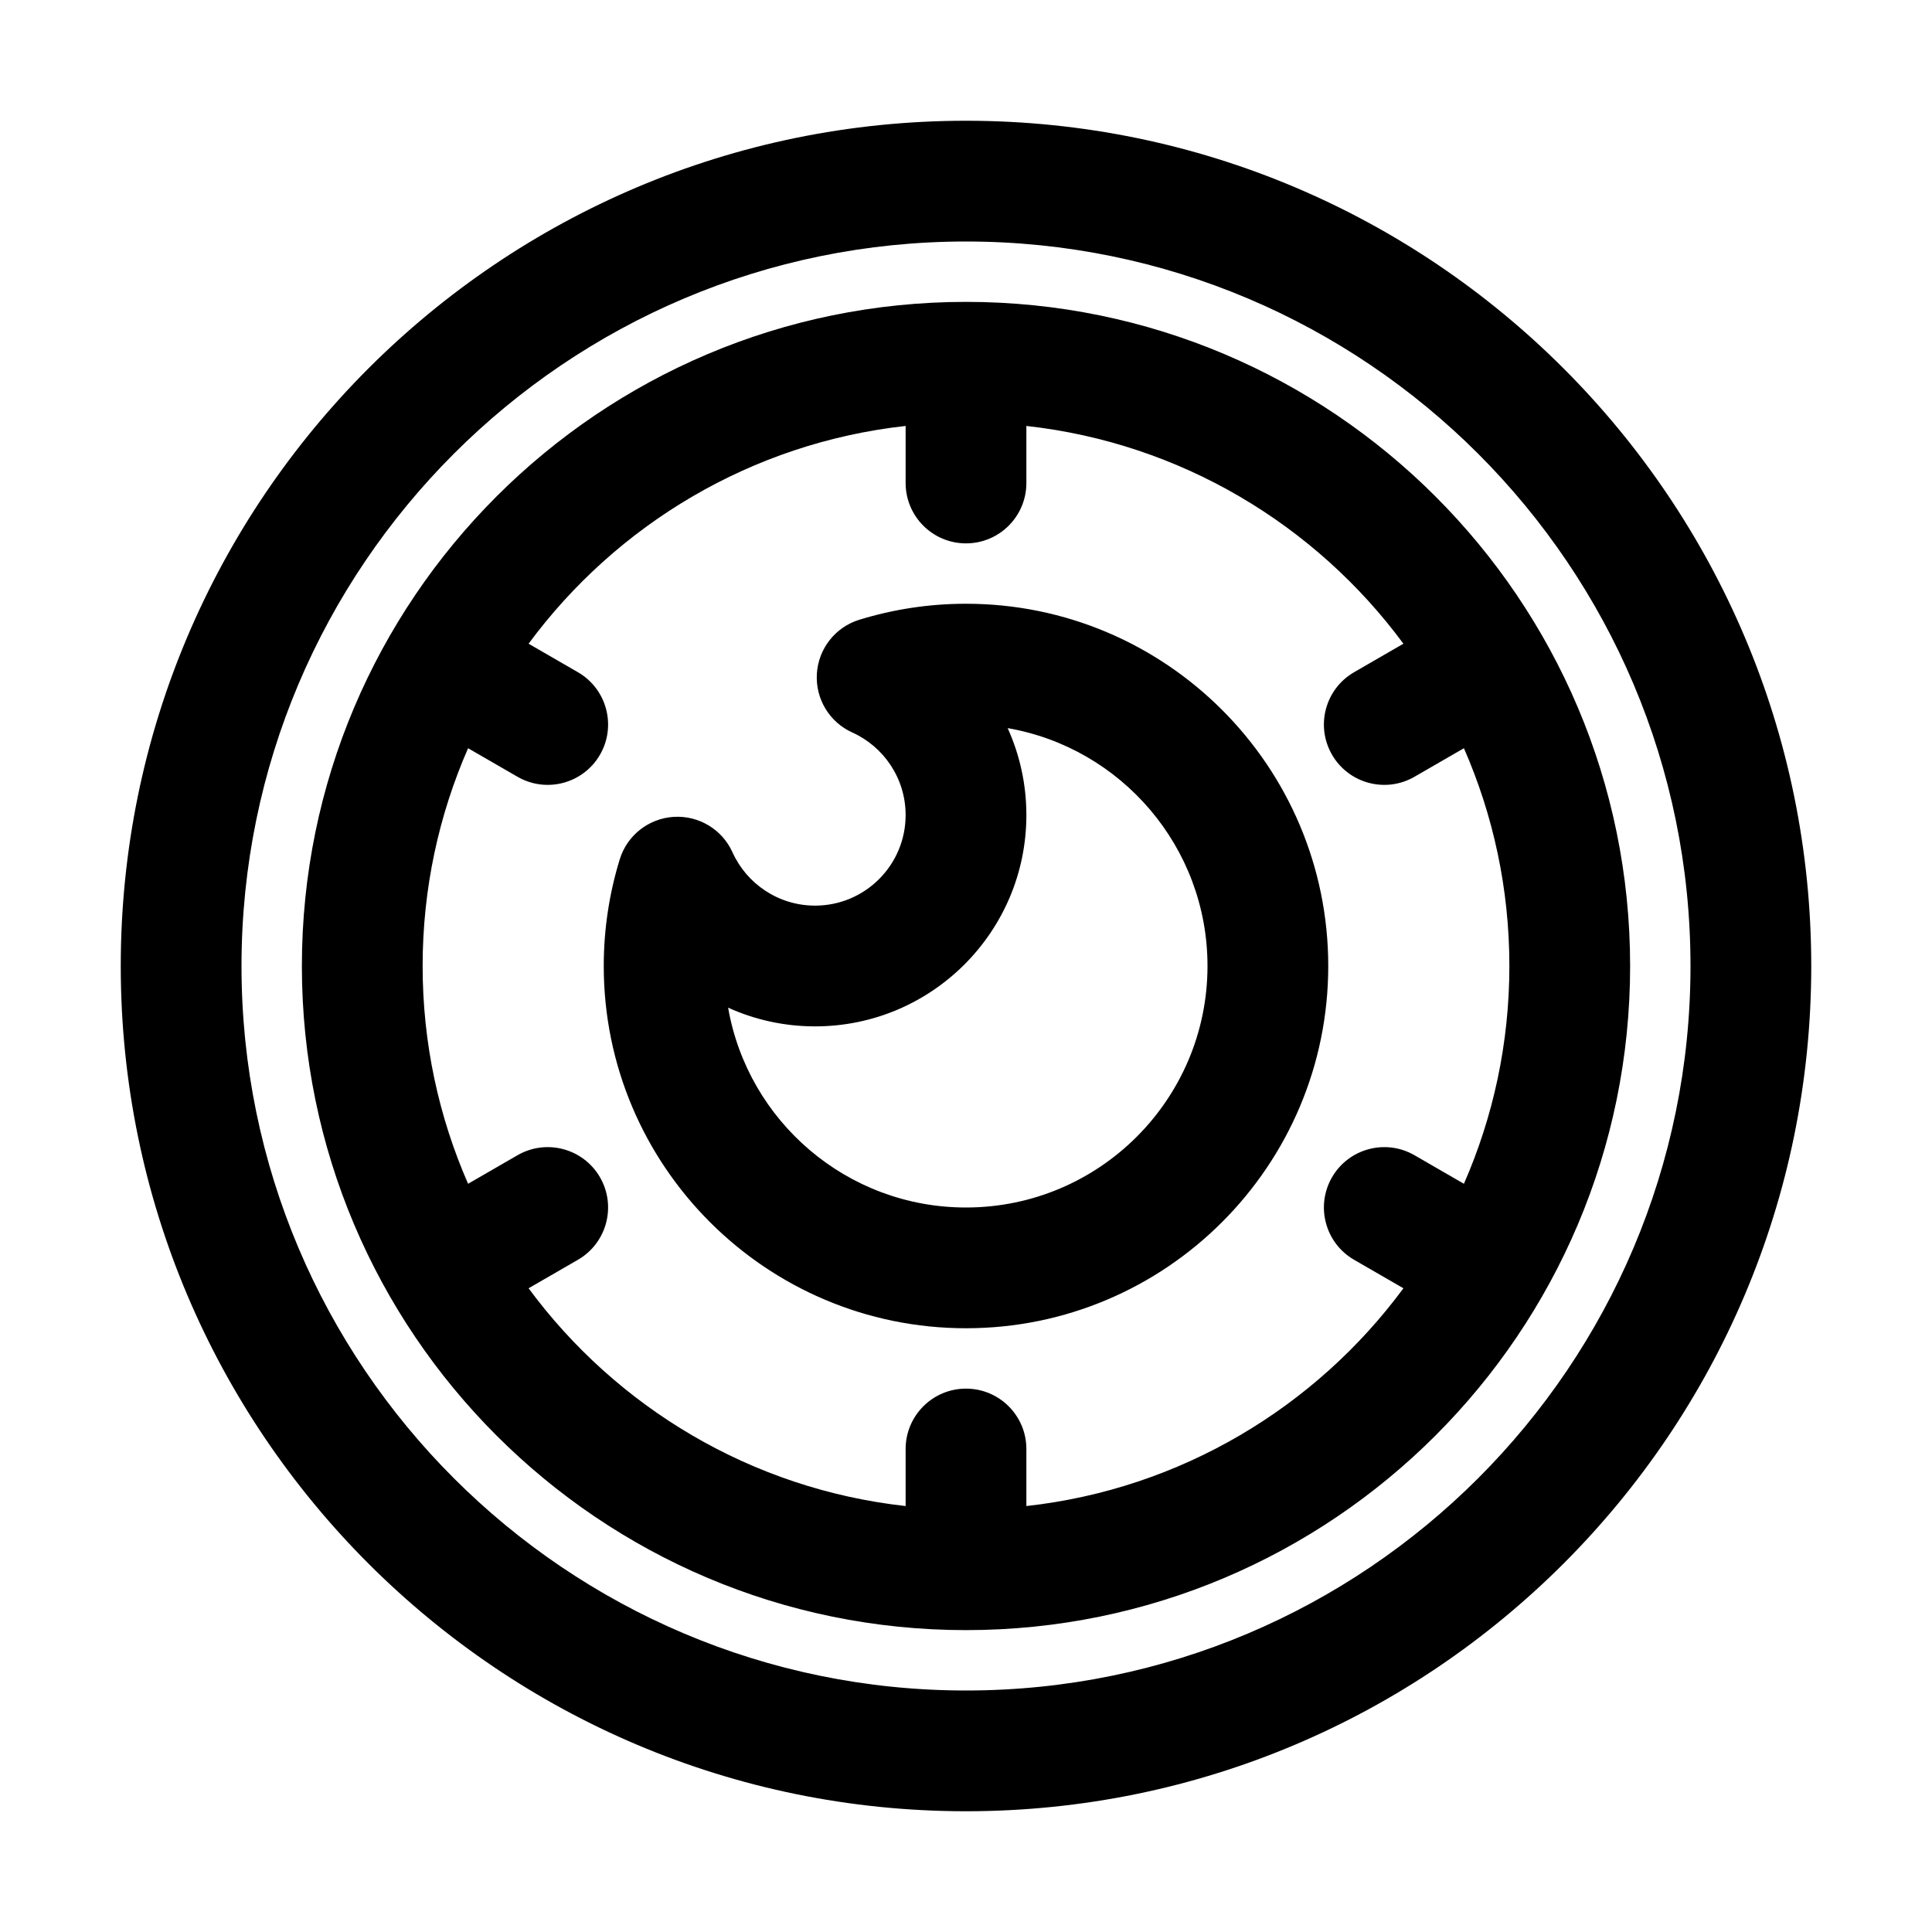 <svg xmlns="http://www.w3.org/2000/svg" viewBox="0 0 32 32" stroke-miterlimit="2" stroke-linejoin="round" fill-rule="evenodd" clip-rule="evenodd" id="svg465"><path d="m16 2c-7.727 0-14 6.273-14 14s6.273 14 14 14 14-6.273 14-14-6.273-14-14-14zm0 2c6.623 0 12 5.377 12 12s-5.377 12-12 12-12-5.377-12-12 5.377-12 12-12zm0 1c-6.071 0-11 4.929-11 11s4.929 11 11 11 11-4.929 11-11-4.929-11-11-11zm1 2.055v.945c0 .552-.448 1-1 1s-1-.448-1-1v-.945c-2.557.283-4.792 1.639-6.245 3.607l.817.472c.478.276.642.888.366 1.366s-.888.642-1.366.366l-.819-.473c-.484 1.105-.753 2.325-.753 3.607s.269 2.502.753 3.607l.819-.473c.478-.276 1.09-.112 1.366.366s.112 1.09-.366 1.366l-.817.472c1.453 1.968 3.688 3.324 6.245 3.607v-.945c0-.552.448-1 1-1s1 .448 1 1v.945c2.557-.283 4.792-1.639 6.245-3.607l-.817-.472c-.478-.276-.642-.888-.366-1.366s.888-.642 1.366-.366l.819.473c.484-1.105.753-2.325.753-3.607s-.269-2.502-.753-3.607l-.819.473c-.478.276-1.09.112-1.366-.366s-.112-1.09.366-1.366l.817-.472c-1.453-1.968-3.688-3.324-6.245-3.607zm-2.767 3.21c-.397.122-.677.478-.703.893s.207.803.586.974c.521.235.884.76.884 1.368 0 .828-.672 1.5-1.5 1.5-.608 0-1.133-.363-1.368-.884-.171-.379-.559-.612-.974-.586s-.771.306-.893.703c-.172.559-.265 1.152-.265 1.767 0 3.311 2.689 6 6 6s6-2.689 6-6-2.689-6-6-6c-.615 0-1.208.093-1.767.265zm2.457 1.795c1.879.326 3.31 1.967 3.31 3.94 0 2.208-1.792 4-4 4-1.973 0-3.614-1.431-3.94-3.31.439.199.927.31 1.44.31 1.932 0 3.5-1.568 3.5-3.5 0-.513-.111-1.001-.31-1.44z" id="path458"></path></svg>